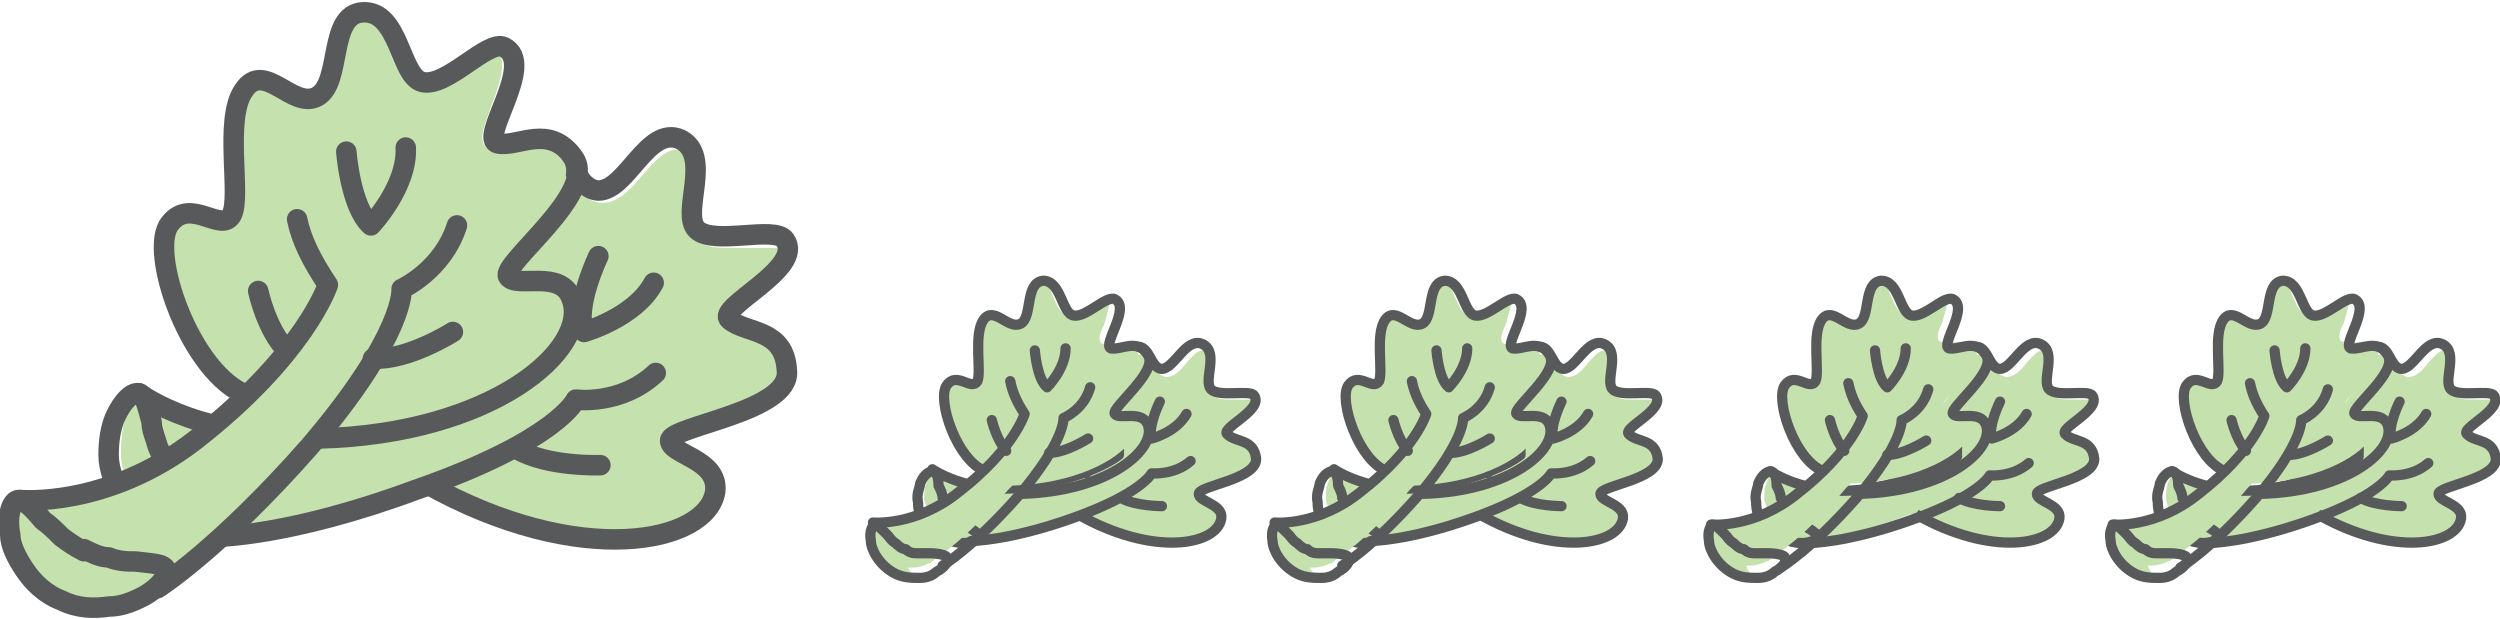 <?xml version="1.0" encoding="UTF-8"?>
<svg id="Layer_1" xmlns="http://www.w3.org/2000/svg" version="1.1" viewBox="0 0 122 30.2">
  <!-- Generator: Adobe Illustrator 29.1.0, SVG Export Plug-In . SVG Version: 2.1.0 Build 142)  -->
  <defs>
    <style>
      .st0, .st1 {
        stroke-width: .5px;
      }

      .st0, .st1, .st2, .st3 {
        fill: none;
        stroke: #58595b;
      }

      .st0, .st3 {
        stroke-miterlimit: 10;
      }

      .st4 {
        fill: #c5e1ae;
      }

      .st1, .st2 {
        stroke-linecap: round;
        stroke-linejoin: round;
      }

      .st2, .st3 {
        stroke-width: 1px;
      }
    </style>
  </defs>
  <g>
    <g>
      <path class="st4" d="M30.2,26.1c-2.7,0-5.9-.9-9-2.7,0,0-.1,0-.2,0s0,0-.1,0l-.6.2c-5.8,2-9.3,2.2-9.7,2.3,0,0,0,0,0,0s0,0,0,0c-.2,0-.4,0-.7,0-.6,0-1.1-.1-1.6-.4-.7-.3-1.3-.8-1.7-1.3-.4-.6-.7-1.3-.7-2.1,0-.7.1-1.3.2-1.7.3-.7.6-1,.7-1,.5.3,3,1.9,7,1.9s1.3,0,2-.1c1.2-.2,2.3-.4,3.4-.6.1,0,.2-.1.2-.2,0-.1,0-.2,0-.3-1-1.3-1-4.1-.5-6.2.4-1.6.9-2.3,1.3-2.5.1,0,.3,0,.4,0,.4,0,.7.3,1,.7.3.3.6.7,1,.7s.3,0,.5-.1c.5-.3.9-1,1.4-2,.6-1.1,1.4-2.6,2.2-3,.1,0,.3,0,.4,0,.3,0,.5.3.8.9.3.6.7,1.3,1.5,1.3h0c.8,0,1.4-.7,2-1.4.5-.6,1.1-1.2,1.6-1.2s.2,0,.3,0c.6.3.6,1.1.4,2.2-.1.9-.2,1.7.3,2.2.4.4,1.1.4,1.7.4s.7,0,1,0c.3,0,.6,0,.9,0,.6,0,.7.1.7.1.4.6-.7,1.4-1.5,2.1-.7.6-1.2,1-1.3,1.4,0,.2,0,.3.2.4.3.3.7.4,1.2.6.8.3,1.5.5,1.6,1.6,0,1-2.2,1.7-3.6,2.2-1.3.4-2.1.7-2,1.2,0,.5.5.7,1,1,.8.4,1.3.8,1.2,1.4-.2,1.2-2.1,2-4.6,2h0Z"/>
      <g>
        <path class="st3" d="M19,20.3c-1.9-2.3-.6-8.6.9-9.2,1.5-.6,1.9,1.7,2.8,1.1.9-.6,2-4.2,3.6-5,1.6-.7,1.5,2,2.9,2.1,1.4,0,2.4-3.2,4-2.5,1.6.8,0,3.6.8,4.4s3.8-.2,4.3.5c1,1.4-3.4,3.3-2.7,3.9.8.7,2.7.4,2.8,2.5.2,2-5.7,2.7-5.7,3.4,0,.7,2.4.9,2.2,2.5-.4,2.5-6.6,3.8-14.1-.4"/>
        <path class="st2" d="M8.3,22.9c-.3-.3-.4-.7-.6-1.1-.1-.4-.3-.8-.3-1.2-.2-.7-.3-1.3-.6-1.4-.3-.1-.8.3-1.2,1.2-.2.5-.3,1.1-.3,1.8,0,.7.3,1.5.8,2.2.5.7,1.2,1.2,1.8,1.5.6.3,1.2.4,1.7.4,1,0,1.6-.3,1.6-.6,0-.3-.5-.6-1.1-1.1-.3-.2-.7-.5-1-.8-.3-.3-.6-.6-.9-.9Z"/>
        <path class="st2" d="M6.8,19.2s3.4,2.5,8.8,1.8c6.8-.9,9.5-3.3,9.5-3.3,0-1.4,0-2.6.3-3.5"/>
        <path class="st2" d="M10.5,26.2s3.6,0,9.8-2.3c6.9-2.4,7.8-4.4,7.8-4.4,0,0,2.2.3,3.9-1.3"/>
        <path class="st2" d="M29.2,12.5s-1.2,2.5-.7,3.7c0,0,2.5-.7,3.4-2.4"/>
        <path class="st2" d="M22,16.2s-.6,1.8-.3,3.2"/>
        <path class="st2" d="M29.3,22.7s-2.6.1-4.1-.8"/>
      </g>
    </g>
    <g>
      <path class="st4" d="M4.8,29.4c-.6,0-1.1-.1-1.7-.3-.7-.3-1.3-.8-1.7-1.4-.4-.6-.6-1.2-.6-1.6-.1-.7,0-1.2.1-1.3,0,0,.2,0,.4,0,1.3,0,4.7-.3,8.2-3,.9-.7,1.8-1.5,2.6-2.3,0,0,.1-.2,0-.3s-.1-.2-.2-.3c-1.5-.6-2.9-3-3.6-5.1-.5-1.6-.4-2.5-.1-2.8.2-.3.4-.4.7-.4s.5,0,.8.2c.3,0,.5.2.8.2s.6-.2.8-.5c.2-.5.2-1.3.2-2.4,0-1.3-.1-2.9.4-3.7.2-.3.4-.3.5-.3.3,0,.6.2,1,.4.4.3.9.5,1.4.5s.4,0,.6-.1c.7-.4.9-1.3,1-2.2.2-1.2.4-1.9,1.1-1.9h0c.7,0,1.1.7,1.5,1.7.3.8.7,1.6,1.3,1.7,0,0,.2,0,.3,0,.7,0,1.5-.5,2.2-1,.5-.3,1.1-.7,1.4-.7.6.3.2,1.6-.2,2.6-.3.9-.6,1.5-.4,1.9,0,.1.2.3.4.3.1,0,.3,0,.4,0,.3,0,.6,0,.9-.1.3,0,.6-.1.9-.1s.8,0,1.3.8c.6.8-1,2.6-2,3.7-.9,1.1-1.5,1.6-1.1,2.1.2.3.6.4,1,.4h.7c.8,0,1.2.2,1.4.6.2.5,0,1.2-.4,1.9-1.4,2.1-5.6,4.3-11.6,4.4,0,0,0,0,0,0-.1,0-.2,0-.3.1l-.4.5c-4,4.7-6.9,6.6-7.2,6.8,0,0,0,0-.1,0-.2.2-.4.3-.6.4-.5.3-1,.4-1.6.5-.2,0-.3,0-.5,0Z"/>
      <g>
        <path class="st3" d="M12.1,19.3c-2.8-1-4.9-7.1-3.8-8.4,1-1.3,2.5.5,3-.4.5-.9-.4-4.7.6-6.1,1-1.5,2.4,1,3.6.3s.5-4,2.2-4.1c1.8-.1,1.8,3.1,2.9,3.4,1.2.3,3.2-2.1,4-1.7,1.6.8-1.3,4.5-.3,4.7,1,.2,2.5-1,3.7.7,1.2,1.7-3.6,5.2-3.2,5.8.4.6,2.6-.4,3.1,1.1.9,2.4-3.8,6.6-12.4,6.8"/>
        <path class="st2" d="M4.1,26.9c-.4-.2-.7-.4-1.1-.7-.3-.3-.6-.6-.9-.8-.5-.6-.9-1-1.2-1-.3,0-.6.7-.4,1.7,0,.5.3,1.1.7,1.7.4.6,1,1.2,1.8,1.5.8.4,1.6.4,2.3.3.7,0,1.3-.3,1.7-.5.9-.5,1.2-1.1,1.1-1.3-.1-.3-.7-.3-1.5-.4-.4,0-.8,0-1.3-.2-.4,0-.8-.2-1.2-.4Z"/>
        <path class="st2" d="M1,24.4s4.2.4,8.5-2.9c5.4-4.2,6.5-7.6,6.5-7.6-.8-1.2-1.3-2.2-1.5-3.2"/>
        <path class="st2" d="M7.7,28.7s3-1.9,7.4-6.9c4.7-5.5,4.5-7.7,4.5-7.7,0,0,2-.9,2.7-3.1"/>
        <path class="st2" d="M16.9,7.4s.2,2.7,1.2,3.6c0,0,1.8-1.9,1.7-3.8"/>
        <path class="st2" d="M12.6,14.2s.4,1.9,1.4,2.9"/>
        <path class="st2" d="M22.1,16.2s-2.2,1.4-3.9,1.3"/>
      </g>
    </g>
  </g>
  <g>
    <g>
      <path class="st4" d="M57.1,26.4c-1.4,0-3-.5-4.5-1.3,0,0,0,0,0,0s0,0,0,0h-.3c-3.1,1.2-4.8,1.2-4.8,1.2-.2,0-.3,0-.4,0-.3,0-.5,0-.8-.2-.3-.1-.6-.4-.8-.7-.2-.3-.3-.7-.4-1,0-.3,0-.6.1-.8.1-.4.3-.5.4-.5,0,0,1.3,1,3.5,1s.7,0,1,0c.6,0,1.2-.2,1.7-.3,0,0,.1,0,.1-.1,0,0,0-.1,0-.2-.5-.6-.5-2-.2-3.1.2-.8.5-1.2.6-1.2,0,0,.1,0,.2,0,.2,0,.3.2.5.3.1.2.3.3.5.3s.2,0,.2,0c.2-.1.4-.5.7-1,.3-.6.7-1.3,1.1-1.5,0,0,.1,0,.2,0,.2,0,.3.2.4.4.2.3.4.6.8.7h0c.4,0,.7-.3,1-.7.3-.3.5-.6.8-.6s.1,0,.2,0c.3.2.3.5.2,1.1,0,.4-.1.8.1,1.1.2.2.6.2.8.2s.3,0,.5,0c.1,0,.3,0,.4,0,.3,0,.4,0,.4,0,.2.3-.3.7-.8,1s-.6.5-.6.7c0,0,0,.2,0,.2.2.1.4.2.6.3.4.1.7.3.8.8,0,.5-1.1.9-1.8,1.1-.7.2-1,.3-1,.6,0,.2.3.4.5.5.4.2.6.4.6.7,0,.6-1,1-2.3,1h0Z"/>
      <g>
        <path class="st0" d="M51.6,23.5c-.9-1.1-.3-4.3.5-4.6.8-.3.9.9,1.4.6.4-.3,1-2.1,1.8-2.5.8-.4.8,1,1.4,1s1.2-1.6,2-1.2c.8.4,0,1.8.4,2.2s1.9,0,2.1.3c.5.7-1.7,1.6-1.3,1.9.4.4,1.3.2,1.4,1.2,0,1-2.8,1.3-2.8,1.7,0,.4,1.2.5,1.1,1.2-.2,1.3-3.3,1.9-7-.2"/>
        <path class="st1" d="M46.3,24.8c-.1-.2-.2-.4-.3-.5,0-.2-.1-.4-.2-.6,0-.4-.1-.7-.3-.7-.1,0-.4.1-.6.6,0,.2-.2.5-.1.9,0,.4.1.8.4,1.1.3.3.6.6.9.7.3.1.6.2.9.2.5,0,.8-.2.8-.3,0-.1-.2-.3-.6-.5-.2-.1-.3-.2-.5-.4-.2-.1-.3-.3-.4-.5Z"/>
        <path class="st1" d="M45.5,22.9s1.7,1.2,4.4.9c3.4-.5,4.7-1.6,4.7-1.6,0-.7,0-1.3.2-1.8"/>
        <path class="st1" d="M47.4,26.4s1.8,0,4.9-1.1c3.4-1.2,3.9-2.2,3.9-2.2,0,0,1.1.1,1.9-.6"/>
        <path class="st1" d="M56.6,19.6s-.6,1.2-.4,1.8c0,0,1.2-.3,1.7-1.2"/>
        <path class="st1" d="M53.1,21.5s-.3.9-.1,1.6"/>
        <path class="st1" d="M56.7,24.7s-1.3,0-2-.4"/>
      </g>
    </g>
    <g>
      <path class="st4" d="M44.5,28c-.3,0-.6,0-.8-.2-.3-.1-.6-.4-.8-.7-.2-.3-.3-.6-.3-.8,0-.4,0-.6,0-.6,0,0,.1,0,.2,0,.7,0,2.4-.1,4.1-1.5.5-.4.9-.7,1.3-1.1,0,0,0-.1,0-.2,0,0,0-.1-.1-.1-.8-.3-1.5-1.5-1.8-2.5-.2-.8-.2-1.2,0-1.4,0-.1.2-.2.3-.2s.3,0,.4,0c.1,0,.3,0,.4,0s.3,0,.4-.2c.1-.2.1-.7,0-1.2,0-.6,0-1.4.2-1.8,0-.1.2-.2.2-.2.1,0,.3.1.5.2.2.1.4.3.7.3s.2,0,.3,0c.3-.2.4-.6.5-1.1.1-.6.2-.9.5-1h0c.4,0,.5.3.7.8.2.4.3.8.7.9,0,0,.1,0,.1,0,.3,0,.7-.3,1.1-.5.3-.2.5-.4.7-.4.3.2,0,.8-.1,1.3-.2.4-.3.7-.2.9,0,0,.1.1.2.1,0,0,.1,0,.2,0,.1,0,.3,0,.4,0,.1,0,.3,0,.4,0s.4,0,.6.4c.3.4-.5,1.3-1,1.9-.5.5-.7.8-.6,1,.1.2.3.2.5.2h.3c.4,0,.6,0,.7.3.1.3,0,.6-.2.9-.7,1-2.8,2.1-5.8,2.2,0,0,0,0,0,0,0,0,0,0,0,0l-.2.2c-2.1,2.5-3.6,3.4-3.6,3.4-.1.1-.2.2-.3.2-.2.1-.5.2-.8.2,0,0-.2,0-.2,0Z"/>
      <g>
        <path class="st0" d="M48.1,23c-1.4-.5-2.4-3.5-1.9-4.2.5-.7,1.2.3,1.5-.2.2-.5-.2-2.3.3-3,.5-.7,1.2.5,1.8.2s.2-2,1.1-2.1c.9,0,.9,1.6,1.5,1.7s1.6-1,2-.8c.8.4-.6,2.2-.2,2.4.5.1,1.3-.5,1.8.3.6.8-1.8,2.6-1.6,2.9.2.3,1.3-.2,1.6.5.5,1.2-1.9,3.3-6.2,3.4"/>
        <path class="st1" d="M44.2,26.8c-.2,0-.4-.2-.5-.3-.2-.1-.3-.3-.4-.4-.3-.3-.5-.5-.6-.5-.1,0-.3.3-.2.8,0,.2.1.5.3.8.2.3.5.6.9.8.4.2.8.2,1.2.2.3,0,.6-.1.8-.3.4-.2.6-.5.5-.7,0-.1-.4-.2-.8-.2-.2,0-.4,0-.6,0-.2,0-.4,0-.6-.2Z"/>
        <path class="st1" d="M42.6,25.5s2.1.2,4.2-1.5c2.7-2.1,3.2-3.8,3.2-3.8-.4-.6-.6-1.1-.7-1.6"/>
        <path class="st1" d="M46,27.6s1.5-.9,3.7-3.4c2.3-2.7,2.2-3.8,2.2-3.8,0,0,1-.4,1.3-1.5"/>
        <path class="st1" d="M50.5,17.1s.1,1.4.6,1.8c0,0,.9-.9.9-1.9"/>
        <path class="st1" d="M48.4,20.5s.2.9.7,1.5"/>
        <path class="st1" d="M53.1,21.4s-1.1.7-1.9.7"/>
      </g>
    </g>
  </g>
  <g>
    <g>
      <path class="st4" d="M76.7,26.4c-1.4,0-3-.5-4.5-1.3,0,0,0,0,0,0s0,0,0,0h-.3c-3.1,1.2-4.8,1.2-4.8,1.2-.2,0-.3,0-.4,0-.3,0-.5,0-.8-.2-.3-.1-.6-.4-.8-.7-.2-.3-.3-.7-.4-1,0-.3,0-.6.1-.8.1-.4.3-.5.4-.5,0,0,1.3,1,3.5,1s.7,0,1,0c.6,0,1.2-.2,1.7-.3,0,0,.1,0,.1-.1,0,0,0-.1,0-.2-.5-.6-.5-2-.2-3.1.2-.8.5-1.2.6-1.2,0,0,.1,0,.2,0,.2,0,.3.2.5.3.1.2.3.3.5.3s.2,0,.2,0c.2-.1.4-.5.7-1,.3-.6.7-1.3,1.1-1.5,0,0,.1,0,.2,0,.2,0,.3.2.4.4.2.3.4.6.8.7h0c.4,0,.7-.3,1-.7.3-.3.5-.6.8-.6s.1,0,.2,0c.3.2.3.5.2,1.1,0,.4-.1.8.1,1.1.2.2.6.2.8.2s.3,0,.5,0c.1,0,.3,0,.4,0,.3,0,.4,0,.4,0,.2.3-.3.7-.8,1s-.6.5-.6.7c0,0,0,.2,0,.2.2.1.4.2.6.3.4.1.7.3.8.8,0,.5-1.1.9-1.8,1.1-.7.2-1,.3-1,.6,0,.2.3.4.5.5.4.2.6.4.6.7,0,.6-1,1-2.3,1h0Z"/>
      <g>
        <path class="st0" d="M71.2,23.5c-.9-1.1-.3-4.3.5-4.6.8-.3.9.9,1.4.6.4-.3,1-2.1,1.8-2.5.8-.4.8,1,1.4,1s1.2-1.6,2-1.2c.8.4,0,1.8.4,2.2s1.9,0,2.1.3c.5.7-1.7,1.6-1.3,1.9.4.4,1.3.2,1.4,1.2,0,1-2.8,1.3-2.8,1.7,0,.4,1.2.5,1.1,1.2-.2,1.3-3.3,1.9-7-.2"/>
        <path class="st1" d="M65.8,24.8c-.1-.2-.2-.4-.3-.5,0-.2-.1-.4-.2-.6,0-.4-.1-.7-.3-.7-.1,0-.4.1-.6.6,0,.2-.2.5-.1.9,0,.4.1.8.4,1.1.3.3.6.6.9.7.3.1.6.2.9.2.5,0,.8-.2.8-.3,0-.1-.2-.3-.6-.5-.2-.1-.3-.2-.5-.4-.2-.1-.3-.3-.4-.5Z"/>
        <path class="st1" d="M65.1,22.9s1.7,1.2,4.4.9c3.4-.5,4.7-1.6,4.7-1.6,0-.7,0-1.3.2-1.8"/>
        <path class="st1" d="M66.9,26.4s1.8,0,4.9-1.1c3.4-1.2,3.9-2.2,3.9-2.2,0,0,1.1.1,1.9-.6"/>
        <path class="st1" d="M76.2,19.6s-.6,1.2-.4,1.8c0,0,1.2-.3,1.7-1.2"/>
        <path class="st1" d="M72.7,21.5s-.3.9-.1,1.6"/>
        <path class="st1" d="M76.2,24.7s-1.3,0-2-.4"/>
      </g>
    </g>
    <g>
      <path class="st4" d="M64.1,28c-.3,0-.6,0-.8-.2-.3-.1-.6-.4-.8-.7-.2-.3-.3-.6-.3-.8,0-.4,0-.6,0-.6,0,0,.1,0,.2,0,.7,0,2.4-.1,4.1-1.5.5-.4.9-.7,1.3-1.1,0,0,0-.1,0-.2,0,0,0-.1-.1-.1-.8-.3-1.5-1.5-1.8-2.5-.2-.8-.2-1.2,0-1.4,0-.1.2-.2.3-.2s.3,0,.4,0c.1,0,.3,0,.4,0s.3,0,.4-.2c.1-.2.1-.7,0-1.2,0-.6,0-1.4.2-1.8,0-.1.2-.2.2-.2.1,0,.3.1.5.2.2.1.4.3.7.3s.2,0,.3,0c.3-.2.4-.6.5-1.1.1-.6.2-.9.5-1h0c.4,0,.5.3.7.8.2.4.3.8.7.9,0,0,.1,0,.1,0,.3,0,.7-.3,1.1-.5.3-.2.5-.4.7-.4.3.2,0,.8-.1,1.3-.2.4-.3.7-.2.9,0,0,.1.1.2.1,0,0,.1,0,.2,0,.1,0,.3,0,.4,0,.1,0,.3,0,.4,0s.4,0,.6.4c.3.4-.5,1.3-1,1.9-.5.5-.7.8-.6,1,.1.2.3.2.5.2h.3c.4,0,.6,0,.7.3.1.3,0,.6-.2.9-.7,1-2.8,2.1-5.8,2.2,0,0,0,0,0,0,0,0,0,0,0,0l-.2.2c-2.1,2.5-3.6,3.4-3.6,3.4-.1.1-.2.2-.3.2-.2.1-.5.2-.8.2,0,0-.2,0-.2,0Z"/>
      <g>
        <path class="st0" d="M67.7,23c-1.4-.5-2.4-3.5-1.9-4.2.5-.7,1.2.3,1.5-.2.2-.5-.2-2.3.3-3,.5-.7,1.2.5,1.8.2s.2-2,1.1-2.1c.9,0,.9,1.6,1.5,1.7s1.6-1,2-.8c.8.4-.6,2.2-.2,2.4.5.1,1.3-.5,1.8.3.6.8-1.8,2.6-1.6,2.9.2.3,1.3-.2,1.6.5.5,1.2-1.9,3.3-6.2,3.4"/>
        <path class="st1" d="M63.8,26.8c-.2,0-.4-.2-.5-.3-.2-.1-.3-.3-.4-.4-.3-.3-.5-.5-.6-.5-.1,0-.3.3-.2.8,0,.2.1.5.3.8.2.3.5.6.9.8.4.2.8.2,1.2.2.3,0,.6-.1.8-.3.4-.2.6-.5.5-.7,0-.1-.4-.2-.8-.2-.2,0-.4,0-.6,0-.2,0-.4,0-.6-.2Z"/>
        <path class="st1" d="M62.2,25.5s2.1.2,4.2-1.5c2.7-2.1,3.2-3.8,3.2-3.8-.4-.6-.6-1.1-.7-1.6"/>
        <path class="st1" d="M65.5,27.6s1.5-.9,3.7-3.4c2.3-2.7,2.2-3.8,2.2-3.8,0,0,1-.4,1.3-1.5"/>
        <path class="st1" d="M70.1,17.1s.1,1.4.6,1.8c0,0,.9-.9.9-1.9"/>
        <path class="st1" d="M68,20.5s.2.9.7,1.5"/>
        <path class="st1" d="M72.7,21.4s-1.1.7-1.9.7"/>
      </g>
    </g>
  </g>
  <g>
    <g>
      <g>
        <path class="st4" d="M98,26.4c-1.4,0-2.9-.5-4.5-1.3,0,0,0,0,0,0s0,0,0,0h-.3c-2.9,1.1-4.6,1.2-4.8,1.2,0,0,0,0,0,0-.1,0-.2,0-.3,0-.3,0-.6,0-.8-.2-.3-.1-.6-.4-.8-.7-.2-.3-.3-.7-.4-1,0-.3,0-.6.1-.8.1-.4.3-.5.4-.5,0,0,1.3,1,3.5,1s.7,0,1,0c.6,0,1.2-.2,1.7-.3,0,0,.1,0,.1-.1,0,0,0-.1,0-.2-.5-.6-.5-2-.2-3.1.2-.8.5-1.2.6-1.2,0,0,.1,0,.2,0,.2,0,.3.2.5.3.1.2.3.3.5.3s.2,0,.2,0c.2-.1.4-.5.7-1,.3-.6.7-1.3,1.1-1.5,0,0,.1,0,.2,0,.2,0,.3.2.4.4.2.3.4.6.8.7h0c.4,0,.7-.3,1-.7.3-.3.5-.6.8-.6s.1,0,.2,0c.3.2.3.5.2,1.1,0,.4-.1.8.1,1.1.2.2.6.2.8.2s.3,0,.5,0c.1,0,.3,0,.4,0,.3,0,.4,0,.4,0,.2.3-.3.7-.8,1-.4.3-.6.5-.6.7,0,0,0,.2,0,.2.2.1.4.2.6.3.4.1.7.3.8.8,0,.5-1.1.9-1.8,1.1-.7.2-1,.3-1,.6,0,.2.3.4.5.5.4.2.6.4.6.7,0,.6-1,1-2.3,1h0Z"/>
        <g>
          <path class="st0" d="M92.5,23.5c-.9-1.1-.3-4.3.5-4.6.8-.3.9.9,1.4.6.4-.3,1-2.1,1.8-2.5.8-.4.8,1,1.4,1s1.2-1.6,2-1.2c.8.4,0,1.8.4,2.2s1.9,0,2.1.3c.5.7-1.7,1.6-1.3,1.9.4.4,1.3.2,1.4,1.2,0,1-2.8,1.3-2.8,1.7,0,.4,1.2.5,1.1,1.2-.2,1.3-3.3,1.9-7-.2"/>
          <path class="st1" d="M87.2,24.8c-.1-.2-.2-.4-.3-.5,0-.2-.1-.4-.2-.6,0-.4-.1-.7-.3-.7-.1,0-.4.1-.6.6,0,.2-.2.5-.1.9,0,.4.1.8.4,1.1.3.3.6.6.9.7.3.1.6.2.9.2.5,0,.8-.2.8-.3,0-.1-.2-.3-.6-.5-.2-.1-.3-.2-.5-.4-.2-.1-.3-.3-.4-.5Z"/>
          <path class="st1" d="M86.4,23s1.7,1.2,4.4.9c3.4-.5,4.7-1.6,4.7-1.6,0-.7,0-1.3.2-1.8"/>
          <path class="st1" d="M88.3,26.5s1.8,0,4.9-1.1c3.4-1.2,3.9-2.2,3.9-2.2,0,0,1.1.1,1.9-.6"/>
          <path class="st1" d="M97.6,19.6s-.6,1.2-.4,1.8c0,0,1.2-.3,1.7-1.2"/>
          <path class="st1" d="M94,21.5s-.3.9-.1,1.6"/>
          <path class="st1" d="M97.6,24.7s-1.3,0-2-.4"/>
        </g>
      </g>
      <g>
        <path class="st4" d="M85.4,28c-.3,0-.6,0-.8-.2-.3-.1-.6-.4-.8-.7-.2-.3-.3-.6-.3-.8,0-.4,0-.6,0-.6,0,0,.1,0,.2,0,.7,0,2.4-.1,4.1-1.5.5-.4.9-.7,1.3-1.1,0,0,0-.1,0-.2,0,0,0-.1-.1-.1-.8-.3-1.5-1.5-1.8-2.5-.2-.8-.2-1.2,0-1.4,0-.1.2-.2.3-.2s.3,0,.4,0c.1,0,.3,0,.4,0s.3,0,.4-.2c.1-.2.1-.7,0-1.2,0-.6,0-1.4.2-1.8,0-.1.2-.2.2-.2.1,0,.3.1.5.2.2.1.4.3.7.3s.2,0,.3,0c.3-.2.4-.6.5-1.1.1-.6.2-.9.5-1h0c.4,0,.5.3.7.8.2.4.3.8.7.8,0,0,.1,0,.1,0,.3,0,.7-.3,1.1-.5.3-.2.5-.4.7-.4.3.2,0,.8-.1,1.3-.2.4-.3.7-.2.9,0,0,.1.1.2.1,0,0,.1,0,.2,0,.1,0,.3,0,.4,0,.1,0,.3,0,.4,0s.4,0,.6.4c.3.4-.5,1.3-1,1.9-.5.5-.7.8-.6,1,.1.2.3.2.5.2h.3c.4,0,.6,0,.7.3.1.3,0,.6-.2.9-.7,1-2.8,2.1-5.8,2.2,0,0,0,0,0,0,0,0,0,0,0,0l-.2.2c-2.1,2.5-3.6,3.4-3.6,3.4-.1.1-.2.2-.3.2-.2.1-.5.2-.8.2,0,0-.2,0-.2,0Z"/>
        <g>
          <path class="st0" d="M89,23c-1.4-.5-2.4-3.5-1.9-4.2.5-.7,1.2.3,1.5-.2.2-.5-.2-2.3.3-3,.5-.7,1.2.5,1.8.2s.2-2,1.1-2.1c.9,0,.9,1.6,1.5,1.7s1.6-1,2-.8c.8.4-.6,2.2-.2,2.4.5.1,1.3-.5,1.8.3.6.8-1.8,2.6-1.6,2.9.2.3,1.3-.2,1.6.5.5,1.2-1.9,3.3-6.2,3.4"/>
          <path class="st1" d="M85.1,26.8c-.2,0-.4-.2-.5-.3-.2-.1-.3-.3-.4-.4-.3-.3-.5-.5-.6-.5-.1,0-.3.3-.2.8,0,.2.1.5.3.8.2.3.5.6.9.8.4.2.8.2,1.2.2.3,0,.6-.1.8-.3.4-.2.6-.5.5-.7,0-.1-.4-.2-.8-.2-.2,0-.4,0-.6,0-.2,0-.4,0-.6-.2Z"/>
          <path class="st1" d="M83.5,25.6s2.1.2,4.2-1.5c2.7-2.1,3.2-3.8,3.2-3.8-.4-.6-.6-1.1-.7-1.6"/>
          <path class="st1" d="M86.9,27.7s1.5-.9,3.7-3.4c2.3-2.7,2.2-3.8,2.2-3.8,0,0,1-.4,1.3-1.5"/>
          <path class="st1" d="M91.5,17.1s.1,1.4.6,1.8c0,0,.9-.9.9-1.9"/>
          <path class="st1" d="M89.3,20.5s.2.9.7,1.5"/>
          <path class="st1" d="M94,21.5s-1.1.7-1.9.7"/>
        </g>
      </g>
    </g>
    <g>
      <g>
        <path class="st4" d="M117.6,26.4c-1.4,0-2.9-.5-4.5-1.3,0,0,0,0,0,0s0,0,0,0h-.3c-2.9,1.1-4.6,1.2-4.8,1.2,0,0,0,0,0,0-.1,0-.2,0-.3,0-.3,0-.6,0-.8-.2-.3-.1-.6-.4-.8-.7-.2-.3-.3-.7-.4-1,0-.3,0-.6.1-.8.1-.4.3-.5.4-.5,0,0,1.3,1,3.5,1s.7,0,1,0c.6,0,1.2-.2,1.7-.3,0,0,.1,0,.1-.1,0,0,0-.1,0-.2-.5-.6-.5-2-.2-3.1.2-.8.5-1.2.6-1.2,0,0,.1,0,.2,0,.2,0,.3.2.5.3.1.2.3.3.5.3s.2,0,.2,0c.2-.1.4-.5.7-1,.3-.6.7-1.3,1.1-1.5,0,0,.1,0,.2,0,.2,0,.3.2.4.4.2.3.4.6.8.7h0c.4,0,.7-.3,1-.7.3-.3.5-.6.8-.6s.1,0,.2,0c.3.2.3.5.2,1.1,0,.4-.1.8.1,1.1.2.2.6.2.8.2s.3,0,.5,0c.1,0,.3,0,.4,0,.3,0,.4,0,.4,0,.2.3-.3.7-.8,1-.4.3-.6.5-.6.7,0,0,0,.2,0,.2.2.1.4.2.6.3.4.1.7.3.8.8,0,.5-1.1.9-1.8,1.1-.7.2-1,.3-1,.6,0,.2.3.4.5.5.4.2.6.4.6.7,0,.6-1,1-2.3,1h0Z"/>
        <g>
          <path class="st0" d="M112.1,23.5c-.9-1.1-.3-4.3.5-4.6.8-.3.9.9,1.4.6.4-.3,1-2.1,1.8-2.5.8-.4.8,1,1.4,1s1.2-1.6,2-1.2c.8.4,0,1.8.4,2.2s1.9,0,2.1.3c.5.7-1.7,1.6-1.3,1.9.4.4,1.3.2,1.4,1.2,0,1-2.8,1.3-2.8,1.7,0,.4,1.2.5,1.1,1.2-.2,1.3-3.3,1.9-7-.2"/>
          <path class="st1" d="M106.8,24.8c-.1-.2-.2-.4-.3-.5,0-.2-.1-.4-.2-.6,0-.4-.1-.7-.3-.7-.1,0-.4.1-.6.6,0,.2-.2.5-.1.9,0,.4.1.8.4,1.1.3.3.6.6.9.7.3.1.6.2.9.2.5,0,.8-.2.8-.3,0-.1-.2-.3-.6-.5-.2-.1-.3-.2-.5-.4-.2-.1-.3-.3-.4-.5Z"/>
          <path class="st1" d="M106,23s1.7,1.2,4.4.9c3.4-.5,4.7-1.6,4.7-1.6,0-.7,0-1.3.2-1.8"/>
          <path class="st1" d="M107.8,26.5s1.8,0,4.9-1.1c3.4-1.2,3.9-2.2,3.9-2.2,0,0,1.1.1,1.9-.6"/>
          <path class="st1" d="M117.1,19.6s-.6,1.2-.4,1.8c0,0,1.2-.3,1.7-1.2"/>
          <path class="st1" d="M113.6,21.5s-.3.9-.1,1.6"/>
          <path class="st1" d="M117.2,24.7s-1.3,0-2-.4"/>
        </g>
      </g>
      <g>
        <path class="st4" d="M105,28c-.3,0-.6,0-.8-.2-.3-.1-.6-.4-.8-.7-.2-.3-.3-.6-.3-.8,0-.4,0-.6,0-.6,0,0,.1,0,.2,0,.7,0,2.4-.1,4.1-1.5.5-.4.9-.7,1.3-1.1,0,0,0-.1,0-.2,0,0,0-.1-.1-.1-.8-.3-1.5-1.5-1.8-2.5-.2-.8-.2-1.2,0-1.4,0-.1.2-.2.3-.2s.3,0,.4,0c.1,0,.3,0,.4,0s.3,0,.4-.2c.1-.2.1-.7,0-1.2,0-.6,0-1.4.2-1.8,0-.1.2-.2.2-.2.1,0,.3.1.5.2.2.1.4.3.7.3s.2,0,.3,0c.3-.2.4-.6.5-1.1.1-.6.2-.9.5-1h0c.4,0,.5.3.7.8.2.4.3.8.7.8,0,0,.1,0,.1,0,.3,0,.7-.3,1.1-.5.3-.2.5-.4.7-.4.3.2,0,.8-.1,1.3-.2.4-.3.7-.2.9,0,0,.1.1.2.1,0,0,.1,0,.2,0,.1,0,.3,0,.4,0,.1,0,.3,0,.4,0s.4,0,.6.4c.3.4-.5,1.3-1,1.9-.5.5-.7.8-.6,1,.1.2.3.2.5.2h.3c.4,0,.6,0,.7.3.1.3,0,.6-.2.9-.7,1-2.8,2.1-5.8,2.2,0,0,0,0,0,0,0,0,0,0,0,0l-.2.2c-2.1,2.5-3.6,3.4-3.6,3.4-.1.1-.2.2-.3.2-.2.1-.5.2-.8.2,0,0-.2,0-.2,0Z"/>
        <g>
          <path class="st0" d="M108.6,23c-1.4-.5-2.4-3.5-1.9-4.2.5-.7,1.2.3,1.5-.2.2-.5-.2-2.3.3-3,.5-.7,1.2.5,1.8.2s.2-2,1.1-2.1c.9,0,.9,1.6,1.5,1.7s1.6-1,2-.8c.8.4-.6,2.2-.2,2.4.5.1,1.3-.5,1.8.3.6.8-1.8,2.6-1.6,2.9.2.3,1.3-.2,1.6.5.5,1.2-1.9,3.3-6.2,3.4"/>
          <path class="st1" d="M104.7,26.8c-.2,0-.4-.2-.5-.3-.2-.1-.3-.3-.4-.4-.3-.3-.5-.5-.6-.5-.1,0-.3.3-.2.8,0,.2.1.5.3.8.2.3.5.6.9.8.4.2.8.2,1.2.2.3,0,.6-.1.8-.3.4-.2.6-.5.5-.7,0-.1-.4-.2-.8-.2-.2,0-.4,0-.6,0-.2,0-.4,0-.6-.2Z"/>
          <path class="st1" d="M103.1,25.6s2.1.2,4.2-1.5c2.7-2.1,3.2-3.8,3.2-3.8-.4-.6-.6-1.1-.7-1.6"/>
          <path class="st1" d="M106.4,27.7s1.5-.9,3.7-3.4c2.3-2.7,2.2-3.8,2.2-3.8,0,0,1-.4,1.3-1.5"/>
          <path class="st1" d="M111,17.1s.1,1.4.6,1.8c0,0,.9-.9.9-1.9"/>
          <path class="st1" d="M108.9,20.5s.2.9.7,1.5"/>
          <path class="st1" d="M113.6,21.5s-1.1.7-1.9.7"/>
        </g>
      </g>
    </g>
  </g>
</svg>